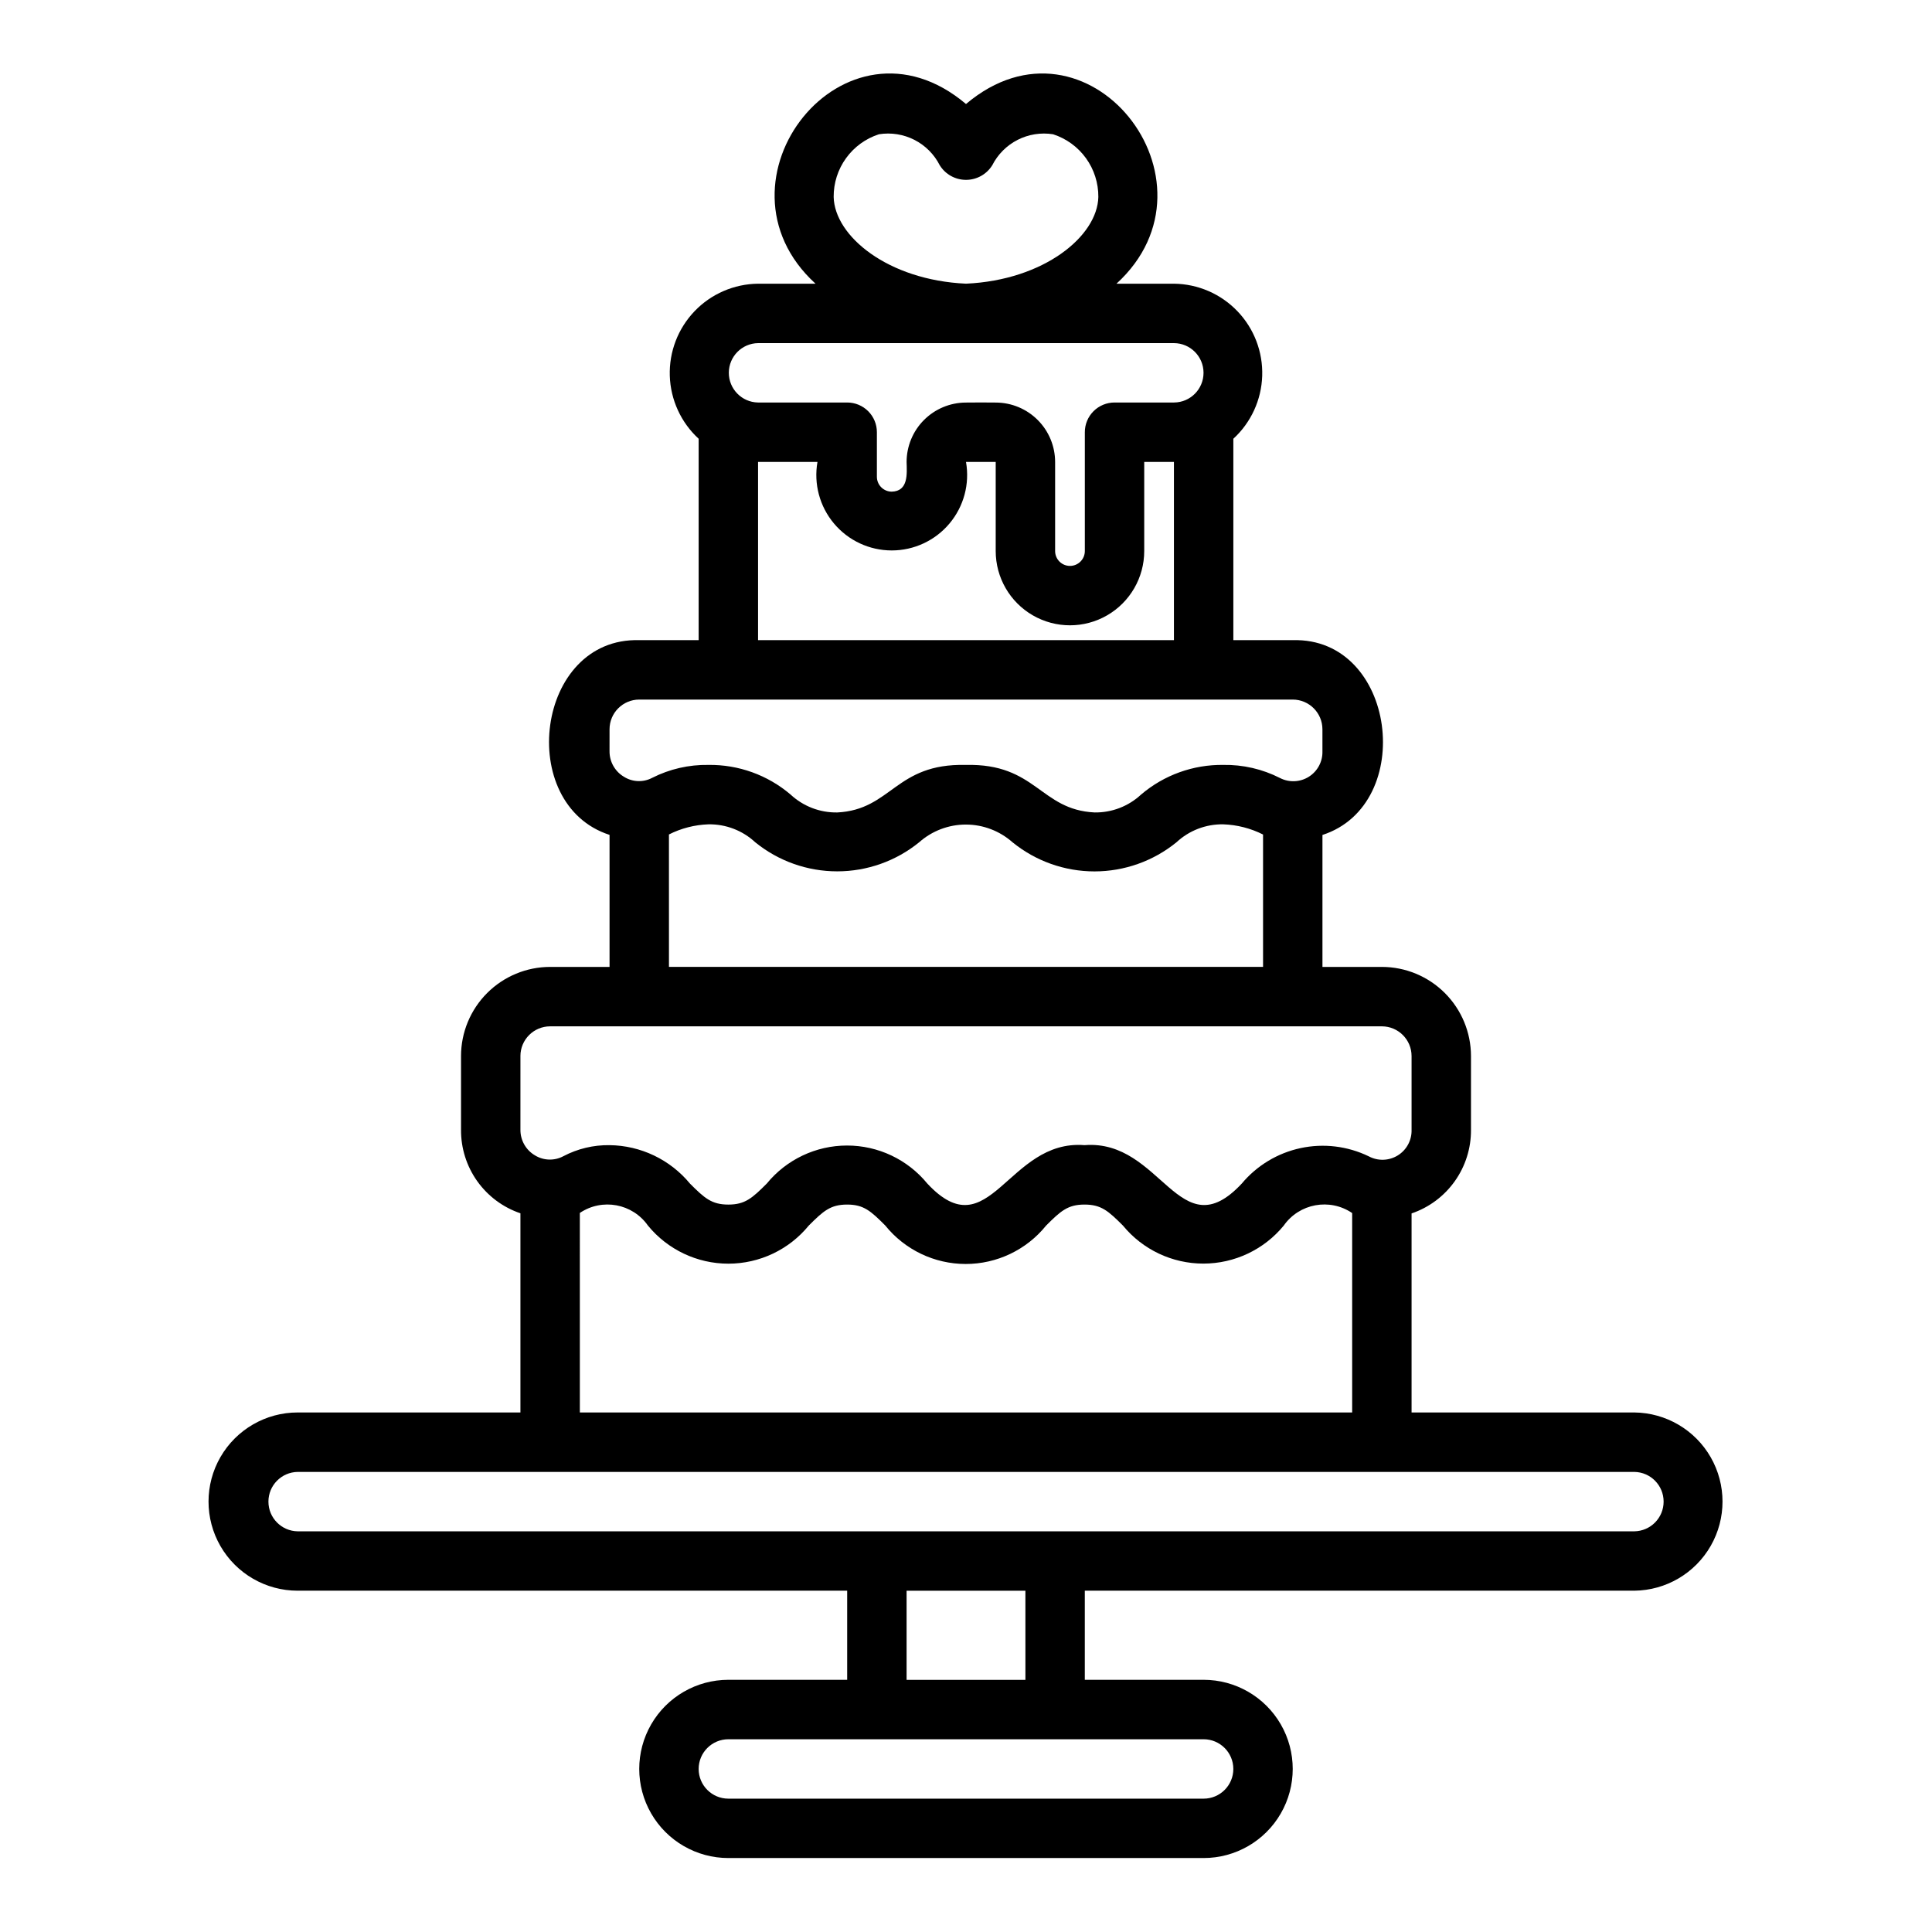 <?xml version="1.0" encoding="UTF-8"?>
<!-- Uploaded to: ICON Repo, www.svgrepo.com, Generator: ICON Repo Mixer Tools -->
<svg fill="#000000" width="800px" height="800px" version="1.1" viewBox="144 144 512 512" xmlns="http://www.w3.org/2000/svg">
 <path d="m577.12 518.32h-59.039v-52.75c4.621-1.57 8.629-4.559 11.453-8.539 2.828-3.977 4.328-8.746 4.293-13.625v-19.551c-0.008-6.262-2.5-12.262-6.926-16.691-4.426-4.426-10.43-6.918-16.691-6.922h-15.746v-34.969c24.996-8.105 19.562-52.395-7.871-51.625h-15.742v-53.375c4.688-4.301 7.445-10.312 7.648-16.672 0.203-6.359-2.16-12.531-6.562-17.125-4.402-4.598-10.469-7.223-16.832-7.293h-15.227c29.77-27.191-7.797-74.75-39.875-47.617-32.098-27.145-69.641 20.445-39.879 47.617h-15.227c-6.363 0.07-12.43 2.695-16.832 7.293-4.398 4.594-6.766 10.766-6.562 17.125 0.207 6.359 2.961 12.371 7.648 16.672v53.375h-15.742c-27.43-0.773-32.867 43.512-7.871 51.605v34.988h-15.746c-6.262 0.004-12.262 2.496-16.691 6.922-4.426 4.43-6.918 10.43-6.922 16.691v19.531c-0.039 4.879 1.461 9.648 4.285 13.625 2.828 3.977 6.836 6.961 11.457 8.527v52.781h-59.039c-8.438 0-16.234 4.504-20.453 11.809-4.219 7.309-4.219 16.309 0 23.617 4.219 7.305 12.016 11.809 20.453 11.809h145.63v23.617l-31.488-0.004c-8.438 0-16.234 4.504-20.453 11.809-4.219 7.309-4.219 16.309 0 23.617s12.016 11.809 20.453 11.809h125.95c8.434 0 16.23-4.5 20.449-11.809s4.219-16.309 0-23.617c-4.219-7.305-12.016-11.809-20.449-11.809h-31.488v-23.617l145.63 0.004c8.379-0.09 16.082-4.609 20.246-11.883 4.164-7.269 4.164-16.199 0-23.473-4.164-7.269-11.867-11.789-20.246-11.879zm-200.19-338.74c3.207-0.512 6.5 0.008 9.395 1.484s5.246 3.832 6.719 6.734c1.492 2.406 4.125 3.867 6.957 3.867s5.461-1.461 6.957-3.867c1.473-2.898 3.824-5.254 6.719-6.731 2.894-1.477 6.184-1.996 9.395-1.488 3.508 1.133 6.562 3.356 8.723 6.344 2.156 2.988 3.305 6.59 3.277 10.277-0.238 10.383-14.379 22.043-35.07 22.977-20.695-0.934-34.832-12.598-35.07-22.977-0.031-3.688 1.117-7.289 3.277-10.277 2.156-2.988 5.211-5.211 8.723-6.344zm-32.035 55.352h110.21c4.328 0.012 7.832 3.519 7.844 7.848 0.008 4.328-3.477 7.852-7.805 7.887h-15.781c-2.09 0-4.094 0.832-5.57 2.309-1.477 1.477-2.305 3.481-2.301 5.57v31.488c0 2.176-1.766 3.938-3.938 3.938-2.176 0-3.938-1.762-3.938-3.938v-23.617 0.004c-0.004-4.16-1.656-8.152-4.59-11.098-2.934-2.949-6.918-4.617-11.074-4.641-0.184-0.039-7.844-0.023-8.027 0-4.16 0.023-8.141 1.691-11.078 4.641-2.934 2.945-4.582 6.938-4.59 11.098 0.098 3.164 0.477 7.762-3.938 7.871h0.004c-2.176-0.004-3.934-1.766-3.938-3.938v-11.816c0-2.086-0.828-4.09-2.305-5.566s-3.481-2.305-5.566-2.305h-23.656c-4.289-0.086-7.719-3.594-7.711-7.887 0.012-4.293 3.457-7.785 7.75-7.848zm15.742 31.488c-1.023 5.816 0.578 11.789 4.375 16.312 3.797 4.527 9.398 7.141 15.309 7.141 5.906 0 11.508-2.613 15.305-7.141 3.801-4.523 5.398-10.496 4.375-16.312h7.871v23.617-0.004c0 7.031 3.75 13.527 9.84 17.043 6.09 3.516 13.59 3.516 19.68 0s9.84-10.012 9.84-17.043v-23.617h7.871v47.223l-110.21 0.004v-47.223zm-39.359 98.719c3.254-1.641 6.828-2.559 10.473-2.684 4.594-0.074 9.043 1.633 12.406 4.766 6.144 4.981 13.816 7.699 21.727 7.695 7.91-0.004 15.578-2.727 21.715-7.715 3.414-3.023 7.812-4.688 12.371-4.684 4.555 0 8.953 1.676 12.359 4.699 6.141 4.988 13.809 7.711 21.719 7.715 7.91 0 15.578-2.723 21.719-7.711 3.363-3.133 7.809-4.84 12.406-4.766 3.668 0.129 7.269 1.051 10.547 2.703v35.074l-157.44 0.004zm-15.742-27.875v0.004c0.004-4.348 3.523-7.867 7.871-7.875h173.18c4.348 0.008 7.867 3.527 7.871 7.875v5.816c0.082 2.734-1.293 5.309-3.609 6.766-2.316 1.453-5.227 1.578-7.66 0.32-4.648-2.363-9.805-3.551-15.02-3.461-7.965-0.102-15.699 2.688-21.766 7.852-3.34 3.113-7.754 4.812-12.32 4.746-14.48-0.703-15.441-13.043-34.164-12.594-18.691-0.441-19.59 11.895-34.086 12.598v-0.004c-4.566 0.066-8.98-1.637-12.324-4.746-6.066-5.168-13.797-7.957-21.762-7.852-5.18-0.09-10.305 1.086-14.922 3.43-2.363 1.246-5.211 1.137-7.473-0.289-2.391-1.418-3.844-3.996-3.82-6.773zm-7.871 128.18c5.922-3.992 13.949-2.5 18.047 3.348 5.234 6.387 13.055 10.094 21.312 10.094 8.258 0 16.078-3.707 21.309-10.098 3.859-3.859 5.75-5.566 10.18-5.566 4.375 0 6.25 1.699 10.086 5.547 5.199 6.445 13.031 10.195 21.312 10.199 8.281 0.004 16.117-3.738 21.32-10.18 3.859-3.859 5.75-5.566 10.18-5.566 4.43 0 6.32 1.707 10.18 5.566 5.234 6.379 13.055 10.078 21.309 10.078 8.254 0 16.074-3.699 21.309-10.078 4.121-5.871 12.195-7.352 18.129-3.316v52.852l-204.67-0.004zm-15.742-41.578-0.004-0.004c0.004-4.344 3.527-7.867 7.871-7.871h220.42c4.344 0.004 7.867 3.527 7.871 7.871v19.551c0.082 2.75-1.312 5.336-3.652 6.785-2.34 1.445-5.273 1.539-7.699 0.238-5.613-2.719-11.973-3.484-18.066-2.176-6.098 1.309-11.582 4.617-15.582 9.398-16.566 17.727-21.223-11.809-41.668-10.18-20.414-1.637-25.133 27.914-41.668 10.172-5.223-6.379-13.031-10.078-21.273-10.074-8.242 0-16.047 3.703-21.27 10.082-3.859 3.859-5.75 5.566-10.18 5.566-4.43 0-6.32-1.707-10.18-5.566h0.004c-5.262-6.363-13.055-10.086-21.309-10.18-4.254-0.062-8.457 0.938-12.223 2.918-2.379 1.281-5.262 1.195-7.559-0.223-2.398-1.414-3.859-4-3.836-6.781zm188.93 188.93-0.004-0.004c-0.004 4.348-3.527 7.867-7.871 7.871h-125.95c-4.348 0-7.875-3.523-7.875-7.871s3.527-7.871 7.875-7.871h125.95c4.344 0.004 7.867 3.527 7.871 7.871zm-55.105-23.617-31.492-0.004v-23.617h31.488zm161.38-39.359-354.24-0.004c-4.301-0.066-7.75-3.57-7.75-7.871s3.449-7.805 7.75-7.871h354.24-0.004c4.301 0.066 7.754 3.57 7.754 7.871s-3.453 7.805-7.754 7.871z"/>
</svg>
